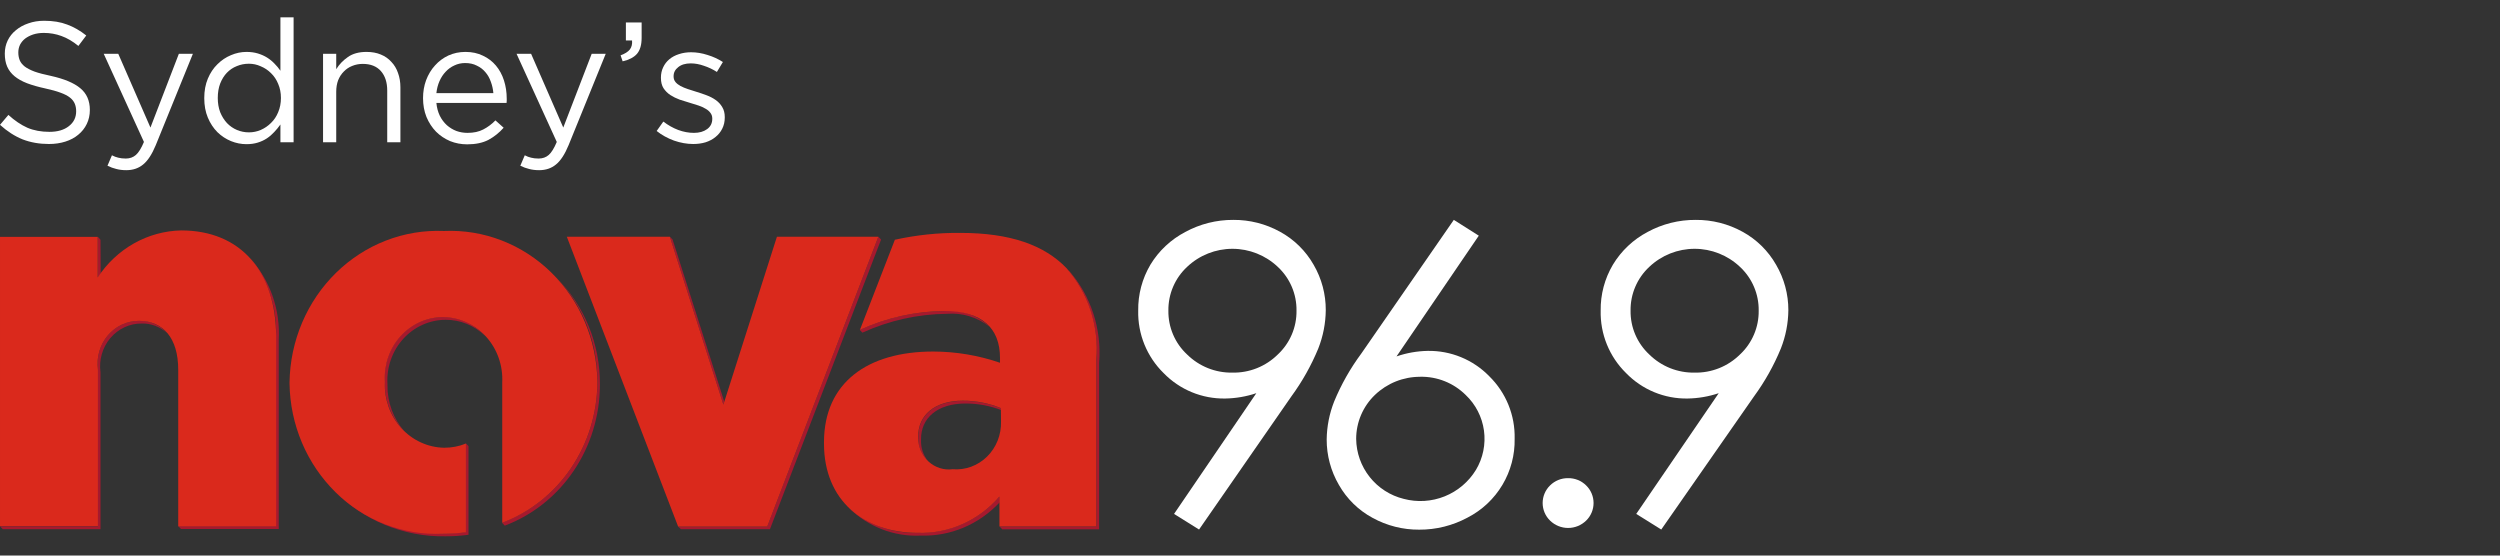 <svg width="432" height="96" viewBox="0 0 432 96" fill="none" xmlns="http://www.w3.org/2000/svg">
<rect x="0" y="0" width="432" height="96" fill="#333333" stroke="none"/>
<path d="M207.195 91.504L202.876 88.805L217.094 67.941C215.361 68.524 213.548 68.835 211.72 68.865C209.739 68.899 207.772 68.526 205.94 67.77C204.109 67.014 202.452 65.891 201.072 64.469C199.64 63.066 198.511 61.383 197.756 59.526C197.001 57.669 196.636 55.676 196.683 53.671C196.642 50.884 197.371 48.139 198.79 45.74C200.244 43.341 202.327 41.386 204.813 40.087C207.359 38.701 210.214 37.982 213.113 37.997C215.931 37.976 218.708 38.678 221.176 40.038C223.615 41.366 225.633 43.35 227.004 45.765C228.385 48.143 229.106 50.847 229.093 53.598C229.07 55.864 228.632 58.107 227.801 60.216C226.587 63.158 225.022 65.942 223.141 68.509L207.195 91.504ZM212.946 64.389C214.399 64.42 215.843 64.159 217.193 63.62C218.543 63.082 219.771 62.277 220.804 61.254C221.84 60.288 222.663 59.115 223.22 57.811C223.777 56.508 224.055 55.102 224.036 53.685C224.057 52.268 223.78 50.862 223.223 49.558C222.666 48.254 221.842 47.082 220.804 46.117C218.687 44.111 215.882 42.993 212.967 42.993C210.051 42.993 207.246 44.111 205.13 46.117C204.091 47.082 203.267 48.254 202.711 49.558C202.154 50.862 201.877 52.268 201.897 53.685C201.877 55.103 202.154 56.509 202.711 57.812C203.267 59.116 204.091 60.289 205.13 61.254C206.159 62.271 207.382 63.072 208.725 63.611C210.068 64.149 211.506 64.413 212.953 64.389H212.946Z" fill="white"/>
<path d="M251.218 37.994L255.537 40.725L241.319 61.589C243.049 60.99 244.863 60.668 246.694 60.634C248.674 60.598 250.64 60.968 252.471 61.721C254.302 62.474 255.96 63.594 257.342 65.012C258.774 66.415 259.903 68.098 260.658 69.955C261.413 71.813 261.778 73.805 261.73 75.81C261.787 78.615 261.055 81.379 259.618 83.788C258.181 86.197 256.096 88.154 253.601 89.436C251.033 90.822 248.159 91.54 245.241 91.525C242.423 91.544 239.648 90.842 237.178 89.484C234.743 88.169 232.728 86.196 231.361 83.79C229.969 81.403 229.241 78.688 229.251 75.925C229.281 73.682 229.719 71.463 230.543 69.377C231.762 66.43 233.339 63.645 235.238 61.084L251.218 37.994ZM245.436 65.11C242.511 65.094 239.695 66.219 237.585 68.245C236.561 69.227 235.746 70.406 235.189 71.712C234.632 73.017 234.346 74.422 234.346 75.841C234.373 78.237 235.196 80.556 236.686 82.432C238.175 84.309 240.246 85.637 242.573 86.207C244.915 86.826 247.394 86.671 249.642 85.768C251.889 84.864 253.784 83.259 255.046 81.191C256.266 79.151 256.754 76.755 256.429 74.4C256.105 72.045 254.986 69.871 253.259 68.238C252.229 67.22 251.007 66.418 249.663 65.88C248.319 65.342 246.881 65.078 245.433 65.103L245.436 65.11Z" fill="white"/>
<path d="M270.946 82.626C271.526 82.614 272.102 82.718 272.64 82.933C273.179 83.148 273.669 83.469 274.081 83.877C274.488 84.272 274.812 84.745 275.033 85.268C275.254 85.791 275.368 86.353 275.368 86.921C275.368 87.489 275.254 88.051 275.033 88.574C274.812 89.097 274.488 89.57 274.081 89.965C273.248 90.777 272.131 91.231 270.969 91.231C269.806 91.231 268.689 90.777 267.857 89.965C267.449 89.57 267.125 89.097 266.904 88.574C266.683 88.051 266.569 87.489 266.569 86.921C266.569 86.353 266.683 85.791 266.904 85.268C267.125 84.745 267.449 84.272 267.857 83.877C268.263 83.474 268.746 83.157 269.276 82.942C269.806 82.727 270.374 82.62 270.946 82.626V82.626Z" fill="white"/>
<path d="M287.064 91.505L282.741 88.805L296.994 67.942C295.261 68.524 293.448 68.835 291.62 68.865C289.641 68.897 287.677 68.524 285.848 67.768C284.019 67.012 282.364 65.889 280.986 64.469C279.554 63.066 278.425 61.384 277.67 59.526C276.915 57.669 276.55 55.676 276.597 53.672C276.557 50.884 277.288 48.139 278.708 45.741C280.152 43.346 282.222 41.392 284.695 40.087C287.252 38.696 290.12 37.977 293.03 37.998C295.849 37.976 298.625 38.679 301.094 40.039C303.531 41.367 305.548 43.35 306.917 45.765C308.306 48.142 309.034 50.846 309.028 53.598C309.005 55.865 308.567 58.108 307.736 60.216C306.525 63.158 304.964 65.942 303.086 68.509L287.064 91.505ZM292.811 64.389C294.264 64.421 295.709 64.159 297.059 63.621C298.409 63.082 299.637 62.277 300.669 61.254C301.706 60.288 302.529 59.115 303.085 57.812C303.642 56.508 303.92 55.103 303.901 53.685C303.922 52.268 303.645 50.862 303.088 49.558C302.532 48.254 301.707 47.082 300.669 46.117C298.553 44.11 295.748 42.992 292.832 42.992C289.916 42.992 287.111 44.11 284.995 46.117C283.957 47.082 283.133 48.255 282.576 49.558C282.019 50.862 281.742 52.268 281.763 53.685C281.742 55.103 282.019 56.509 282.576 57.813C283.133 59.116 283.957 60.289 284.995 61.254C286.025 62.271 287.247 63.072 288.59 63.611C289.934 64.149 291.371 64.414 292.818 64.389H292.811Z" fill="white"/>
<path d="M17.366 41.426L16.923 40.931V47.974L17.399 47.382L17.366 41.426Z" fill="#A6192E"/>
<path d="M47.689 58.21V90.918H30.802L31.278 91.413H48.165V58.701C48.311 56.112 47.941 53.52 47.08 51.085C46.218 48.651 44.883 46.428 43.158 44.553C46.309 48.327 47.933 53.221 47.689 58.21Z" fill="#A6192E"/>
<path d="M16.923 63.87V90.95H0.002L0.478 91.444H17.365V64.329C17.223 63.276 17.301 62.203 17.595 61.183C17.888 60.163 18.39 59.222 19.066 58.422C19.742 57.622 20.576 56.983 21.511 56.549C22.447 56.114 23.461 55.894 24.486 55.904C26.085 55.86 27.641 56.442 28.846 57.534C28.237 56.844 27.491 56.3 26.659 55.939C25.828 55.578 24.93 55.41 24.03 55.444C23.006 55.435 21.992 55.656 21.058 56.091C20.124 56.526 19.291 57.165 18.616 57.965C17.942 58.765 17.441 59.706 17.149 60.725C16.856 61.744 16.779 62.817 16.923 63.87V63.87Z" fill="#A6192E"/>
<path d="M76.525 54.786C75.151 54.786 73.792 55.078 72.531 55.643C71.27 56.209 70.134 57.037 69.193 58.076C68.252 59.115 67.526 60.343 67.059 61.684C66.593 63.026 66.395 64.452 66.479 65.876V66.075C66.463 67.657 66.757 69.226 67.346 70.685C67.934 72.145 68.803 73.464 69.9 74.562C67.975 72.377 66.921 69.514 66.952 66.552V66.353C66.871 64.929 67.071 63.502 67.54 62.161C68.008 60.819 68.736 59.592 69.679 58.553C70.621 57.515 71.758 56.687 73.019 56.121C74.281 55.556 75.64 55.264 77.014 55.263C79.546 55.246 81.986 56.244 83.826 58.05C82.897 57.01 81.769 56.182 80.515 55.62C79.261 55.058 77.907 54.774 76.541 54.786H76.525Z" fill="#A6192E"/>
<path d="M80.483 77.258V91.925C79.17 92.103 77.847 92.191 76.522 92.189C69.489 92.31 62.685 89.593 57.542 84.611C60.105 87.23 63.146 89.293 66.486 90.677C69.826 92.062 73.399 92.74 76.995 92.674C78.319 92.675 79.643 92.587 80.956 92.409V77.084L80.48 76.589L80.483 77.258Z" fill="#A6192E"/>
<path d="M103.231 65.873V66.085C103.209 71.302 101.67 76.391 98.814 80.683C95.959 84.975 91.921 88.271 87.229 90.138V90.138L86.756 90.337L87.229 90.831C92.028 89.019 96.176 85.723 99.115 81.386C102.054 77.05 103.641 71.882 103.664 66.58V66.381C103.68 62.944 103.023 59.539 101.73 56.374C100.438 53.209 98.538 50.351 96.147 47.974C98.403 50.328 100.189 53.12 101.405 56.191C102.62 59.262 103.241 62.552 103.231 65.873V65.873Z" fill="#A6192E"/>
<path d="M149.024 57.482C153.642 55.379 158.622 54.271 163.664 54.226C166.325 54.014 168.967 54.834 171.08 56.528C170.031 55.508 168.785 54.732 167.425 54.252C166.065 53.771 164.621 53.597 163.191 53.742C158.15 53.788 153.171 54.895 148.555 56.998L149.024 57.482Z" fill="#A6192E"/>
<path d="M166.858 69.725C168.944 69.727 171.014 70.105 172.975 70.843V70.547C170.881 69.689 168.649 69.254 166.398 69.265C161.518 69.265 158.684 71.766 158.684 75.451V75.65C158.656 76.406 158.793 77.16 159.083 77.855C159.373 78.55 159.81 79.169 160.361 79.665C159.551 78.689 159.121 77.433 159.157 76.144V75.914C159.127 72.226 161.978 69.725 166.858 69.725Z" fill="#A6192E"/>
<path d="M184.761 46.821L184.569 46.657C186.337 48.791 187.679 51.269 188.517 53.947C189.355 56.624 189.672 59.448 189.449 62.254V90.978H172.72L173.196 91.472H189.926V62.713C190.162 59.838 189.826 56.943 188.937 54.208C188.049 51.474 186.627 48.959 184.761 46.821V46.821Z" fill="#A6192E"/>
<path d="M172.724 85.781C170.954 87.836 168.771 89.462 166.329 90.545C163.888 91.628 161.248 92.142 158.594 92.051C154.209 92.233 149.924 90.668 146.614 87.676C148.263 89.323 150.217 90.605 152.358 91.443C154.499 92.281 156.781 92.659 159.067 92.552C161.609 92.636 164.14 92.168 166.497 91.176C168.854 90.185 170.985 88.692 172.754 86.795L172.724 85.781Z" fill="#A6192E"/>
<path d="M125.158 69.428L116.223 41.394L115.75 40.9L115.908 41.394L125.001 69.923L125.158 69.428Z" fill="#A6192E"/>
<path d="M151.778 40.9L132.573 90.981H117.175L117.651 91.441H133.049L152.25 41.394L151.778 40.9Z" fill="#A6192E"/>
<path d="M31.307 39.817C28.453 39.877 25.655 40.647 23.146 42.06C20.637 43.474 18.49 45.491 16.885 47.943V40.935H0.001V90.915H16.922V63.87C16.78 62.816 16.858 61.742 17.152 60.722C17.446 59.702 17.948 58.76 18.625 57.96C19.302 57.16 20.136 56.521 21.073 56.087C22.009 55.653 23.024 55.434 24.049 55.445C28.168 55.445 30.797 58.405 30.797 63.87V90.95H47.718V58.21C47.688 46.859 41.54 39.817 31.307 39.817Z" fill="#DA291C"/>
<path d="M134.254 40.903L125 69.923L115.75 40.903H97.944L117.179 90.984H132.577L151.778 40.903H134.254Z" fill="#DA291C"/>
<path d="M76.711 39.914C73.294 39.766 69.883 40.33 66.679 41.573C63.475 42.815 60.543 44.712 58.057 47.15C55.57 49.588 53.578 52.519 52.2 55.769C50.821 59.02 50.084 62.524 50.03 66.075V66.273C50.081 69.802 50.813 73.284 52.182 76.514C53.552 79.744 55.532 82.656 58.005 85.076C60.478 87.497 63.393 89.378 66.579 90.608C69.764 91.838 73.155 92.391 76.55 92.235C77.874 92.237 79.198 92.149 80.511 91.971V76.646C79.31 77.132 78.031 77.378 76.741 77.37C75.351 77.344 73.979 77.029 72.708 76.444C71.436 75.859 70.29 75.016 69.336 73.965C68.382 72.914 67.641 71.675 67.154 70.322C66.668 68.969 66.448 67.528 66.505 66.085V65.887C66.424 64.464 66.623 63.039 67.091 61.699C67.559 60.358 68.285 59.132 69.225 58.093C70.166 57.055 71.301 56.227 72.56 55.66C73.82 55.094 75.177 54.8 76.55 54.797C77.945 54.81 79.322 55.115 80.6 55.695C81.878 56.275 83.03 57.118 83.986 58.172C84.942 59.226 85.683 60.47 86.165 61.83C86.646 63.189 86.857 64.635 86.786 66.082V90.334C91.585 88.522 95.733 85.225 98.672 80.889C101.611 76.552 103.198 71.384 103.221 66.082V65.883C103.171 62.356 102.44 58.875 101.072 55.646C99.704 52.417 97.727 49.506 95.256 47.085C92.786 44.664 89.873 42.782 86.69 41.55C83.507 40.318 80.118 39.762 76.724 39.914H76.711Z" fill="#DA291C"/>
<path d="M184.289 46.333C180.455 42.352 174.592 40.245 165.942 40.245C162.142 40.209 158.35 40.606 154.633 41.429L148.596 56.994C153.203 54.896 158.172 53.788 163.202 53.738C169.696 53.738 172.801 56.698 172.801 61.864V62.685C169.07 61.404 165.167 60.749 161.237 60.745C149.924 60.745 142.384 66.109 142.384 76.44V76.638C142.384 86.61 149.428 92.071 158.574 92.071C161.228 92.166 163.869 91.653 166.311 90.57C168.753 89.486 170.935 87.859 172.704 85.802V90.967H189.434V62.208C189.684 59.336 189.356 56.441 188.47 53.708C187.584 50.975 186.16 48.463 184.289 46.333V46.333ZM172.976 72.856C173.005 73.984 172.805 75.106 172.389 76.148C171.972 77.191 171.35 78.131 170.56 78.907C169.771 79.683 168.834 80.278 167.809 80.653C166.784 81.027 165.694 81.174 164.611 81.082C163.865 81.18 163.108 81.111 162.389 80.881C161.671 80.651 161.008 80.265 160.444 79.749C159.88 79.232 159.429 78.597 159.12 77.885C158.811 77.174 158.651 76.402 158.651 75.621V75.423C158.651 71.738 161.505 69.237 166.365 69.237C168.62 69.225 170.857 69.66 172.956 70.519L172.976 72.856Z" fill="#DA291C"/>
<path d="M3.165 9.06C3.165 9.553 3.244 9.997 3.402 10.391C3.559 10.785 3.845 11.15 4.259 11.485C4.673 11.801 5.245 12.096 5.975 12.372C6.704 12.629 7.641 12.875 8.784 13.112C11.091 13.624 12.787 14.334 13.871 15.241C14.975 16.148 15.527 17.4 15.527 18.997C15.527 19.884 15.35 20.693 14.995 21.422C14.64 22.152 14.147 22.773 13.516 23.285C12.905 23.798 12.166 24.192 11.298 24.468C10.431 24.744 9.484 24.883 8.459 24.883C6.803 24.883 5.285 24.616 3.904 24.084C2.544 23.532 1.243 22.694 0 21.57L1.45 19.855C2.534 20.841 3.628 21.58 4.732 22.073C5.837 22.546 7.108 22.783 8.548 22.783C9.947 22.783 11.062 22.457 11.89 21.807C12.737 21.156 13.161 20.299 13.161 19.234C13.161 18.741 13.082 18.307 12.925 17.933C12.767 17.538 12.491 17.183 12.097 16.868C11.702 16.552 11.15 16.266 10.44 16.01C9.75 15.754 8.863 15.507 7.779 15.271C6.596 15.014 5.561 14.719 4.673 14.383C3.806 14.048 3.086 13.644 2.514 13.171C1.943 12.698 1.519 12.146 1.243 11.515C0.967 10.884 0.829 10.135 0.829 9.267C0.829 8.439 0.996 7.68 1.331 6.99C1.667 6.3 2.14 5.708 2.751 5.215C3.362 4.703 4.082 4.308 4.91 4.032C5.738 3.737 6.645 3.589 7.631 3.589C9.149 3.589 10.47 3.806 11.594 4.239C12.737 4.653 13.841 5.284 14.906 6.132L13.546 7.936C12.58 7.148 11.604 6.576 10.618 6.221C9.652 5.866 8.636 5.689 7.572 5.689C6.901 5.689 6.29 5.777 5.738 5.955C5.206 6.132 4.742 6.369 4.348 6.664C3.973 6.96 3.678 7.315 3.461 7.729C3.264 8.143 3.165 8.587 3.165 9.06Z" fill="white"/>
<path d="M33.331 9.297L26.914 25.09C26.263 26.667 25.533 27.781 24.725 28.431C23.936 29.082 22.97 29.407 21.827 29.407C21.196 29.407 20.624 29.338 20.111 29.201C19.599 29.082 19.086 28.895 18.573 28.639L19.342 26.834C19.717 27.032 20.082 27.17 20.437 27.248C20.811 27.347 21.245 27.396 21.738 27.396C22.428 27.396 23.01 27.189 23.483 26.775C23.956 26.361 24.419 25.612 24.873 24.528L17.923 9.297H20.437L25.997 22.043L30.906 9.297H33.331Z" fill="white"/>
<path d="M50.734 24.587H48.457V21.511C48.141 21.965 47.786 22.398 47.392 22.812C47.017 23.226 46.593 23.591 46.12 23.907C45.647 24.222 45.115 24.468 44.523 24.646C43.952 24.823 43.311 24.912 42.601 24.912C41.674 24.912 40.777 24.735 39.91 24.38C39.042 24.025 38.263 23.512 37.573 22.842C36.883 22.152 36.331 21.314 35.917 20.328C35.503 19.342 35.296 18.218 35.296 16.956C35.296 15.695 35.503 14.571 35.917 13.585C36.331 12.599 36.883 11.771 37.573 11.101C38.263 10.411 39.042 9.888 39.91 9.533C40.777 9.159 41.674 8.971 42.601 8.971C43.311 8.971 43.961 9.06 44.553 9.237C45.144 9.415 45.677 9.652 46.15 9.947C46.623 10.243 47.047 10.588 47.422 10.982C47.816 11.377 48.161 11.791 48.457 12.225V2.997H50.734V24.587ZM48.545 16.927C48.545 16.04 48.388 15.231 48.072 14.502C47.776 13.772 47.362 13.151 46.83 12.639C46.318 12.126 45.726 11.732 45.056 11.456C44.405 11.16 43.725 11.012 43.015 11.012C42.266 11.012 41.566 11.15 40.915 11.426C40.264 11.682 39.693 12.067 39.2 12.579C38.727 13.072 38.342 13.693 38.046 14.443C37.77 15.172 37.632 16 37.632 16.927C37.632 17.834 37.77 18.652 38.046 19.382C38.342 20.111 38.736 20.742 39.229 21.274C39.722 21.787 40.294 22.181 40.945 22.457C41.595 22.733 42.285 22.872 43.015 22.872C43.725 22.872 44.405 22.733 45.056 22.457C45.726 22.162 46.318 21.758 46.83 21.245C47.362 20.732 47.776 20.111 48.072 19.382C48.388 18.632 48.545 17.814 48.545 16.927Z" fill="white"/>
<path d="M58.1 15.833V24.587H55.823V9.297H58.1V11.958C58.613 11.13 59.283 10.43 60.111 9.859C60.939 9.267 62.014 8.971 63.335 8.971C64.261 8.971 65.08 9.119 65.789 9.415C66.519 9.711 67.13 10.135 67.623 10.687C68.136 11.219 68.52 11.86 68.776 12.609C69.052 13.358 69.191 14.186 69.191 15.093V24.587H66.913V15.655C66.913 14.236 66.549 13.112 65.819 12.284C65.09 11.456 64.044 11.041 62.684 11.041C62.033 11.041 61.422 11.16 60.85 11.396C60.298 11.613 59.815 11.939 59.401 12.372C58.987 12.787 58.662 13.289 58.425 13.881C58.208 14.472 58.1 15.123 58.1 15.833Z" fill="white"/>
<path d="M75.407 17.785C75.486 18.613 75.683 19.352 75.999 20.003C76.314 20.634 76.719 21.176 77.212 21.629C77.704 22.063 78.257 22.398 78.868 22.635C79.479 22.852 80.12 22.96 80.79 22.96C81.855 22.96 82.762 22.763 83.511 22.369C84.28 21.974 84.98 21.452 85.611 20.801L87.03 22.073C86.261 22.941 85.384 23.64 84.398 24.173C83.412 24.685 82.19 24.942 80.731 24.942C79.686 24.942 78.7 24.754 77.773 24.38C76.847 23.985 76.038 23.443 75.348 22.753C74.658 22.043 74.106 21.196 73.692 20.21C73.298 19.224 73.101 18.14 73.101 16.956C73.101 15.852 73.278 14.817 73.633 13.851C74.008 12.865 74.52 12.018 75.171 11.308C75.822 10.578 76.591 10.006 77.478 9.592C78.385 9.178 79.371 8.971 80.435 8.971C81.559 8.971 82.565 9.188 83.452 9.622C84.339 10.036 85.088 10.608 85.7 11.337C86.311 12.067 86.774 12.925 87.09 13.91C87.405 14.896 87.563 15.951 87.563 17.075C87.563 17.173 87.563 17.282 87.563 17.4C87.563 17.518 87.553 17.647 87.533 17.785H75.407ZM75.407 16.099H85.256C85.197 15.409 85.049 14.748 84.812 14.117C84.595 13.486 84.28 12.934 83.866 12.461C83.472 11.988 82.979 11.613 82.387 11.337C81.815 11.041 81.145 10.894 80.376 10.894C79.706 10.894 79.085 11.032 78.513 11.308C77.941 11.564 77.438 11.929 77.004 12.402C76.571 12.855 76.216 13.398 75.94 14.029C75.664 14.659 75.486 15.35 75.407 16.099Z" fill="white"/>
<path d="M104.669 9.297L98.251 25.09C97.601 26.667 96.871 27.781 96.063 28.431C95.274 29.082 94.308 29.407 93.164 29.407C92.533 29.407 91.962 29.338 91.449 29.201C90.936 29.082 90.424 28.895 89.911 28.639L90.68 26.834C91.055 27.032 91.419 27.17 91.774 27.248C92.149 27.347 92.583 27.396 93.076 27.396C93.766 27.396 94.347 27.189 94.821 26.775C95.294 26.361 95.757 25.612 96.211 24.528L89.26 9.297H91.774L97.334 22.043L102.244 9.297H104.669Z" fill="white"/>
<path d="M107.237 9.563C107.986 9.287 108.518 8.952 108.834 8.557C109.149 8.143 109.277 7.621 109.218 6.99H108.153V3.884H110.874V6.546C110.874 7.749 110.608 8.666 110.076 9.297C109.543 9.908 108.715 10.342 107.592 10.598L107.237 9.563Z" fill="white"/>
<path d="M125.24 20.299C125.24 21.028 125.092 21.679 124.797 22.25C124.521 22.802 124.136 23.276 123.643 23.67C123.17 24.064 122.598 24.37 121.928 24.587C121.277 24.784 120.567 24.883 119.799 24.883C118.694 24.883 117.58 24.685 116.457 24.291C115.333 23.877 114.337 23.325 113.47 22.635L114.623 21.008C115.451 21.639 116.309 22.122 117.196 22.457C118.103 22.793 119.01 22.96 119.917 22.96C120.844 22.96 121.603 22.743 122.194 22.309C122.786 21.876 123.081 21.284 123.081 20.535V20.476C123.081 20.101 122.973 19.776 122.756 19.5C122.559 19.224 122.283 18.987 121.928 18.79C121.573 18.573 121.159 18.386 120.686 18.228C120.232 18.07 119.759 17.923 119.266 17.785C118.675 17.607 118.073 17.42 117.462 17.223C116.871 17.006 116.328 16.74 115.836 16.424C115.362 16.109 114.968 15.714 114.653 15.241C114.357 14.768 114.209 14.177 114.209 13.467V13.408C114.209 12.757 114.337 12.165 114.593 11.633C114.85 11.081 115.205 10.618 115.658 10.243C116.131 9.849 116.683 9.553 117.314 9.356C117.965 9.139 118.665 9.03 119.414 9.03C120.36 9.03 121.317 9.188 122.283 9.504C123.249 9.799 124.126 10.204 124.915 10.716L123.88 12.432C123.17 11.978 122.421 11.623 121.632 11.367C120.863 11.091 120.104 10.953 119.355 10.953C118.448 10.953 117.728 11.17 117.196 11.604C116.664 12.018 116.397 12.54 116.397 13.171V13.23C116.397 13.585 116.506 13.9 116.723 14.177C116.94 14.433 117.226 14.659 117.58 14.857C117.955 15.054 118.379 15.231 118.852 15.389C119.325 15.547 119.818 15.704 120.331 15.862C120.922 16.04 121.504 16.237 122.076 16.454C122.667 16.671 123.2 16.947 123.673 17.282C124.146 17.617 124.521 18.021 124.797 18.494C125.092 18.968 125.24 19.549 125.24 20.239V20.299Z" fill="white"/>
</svg>
